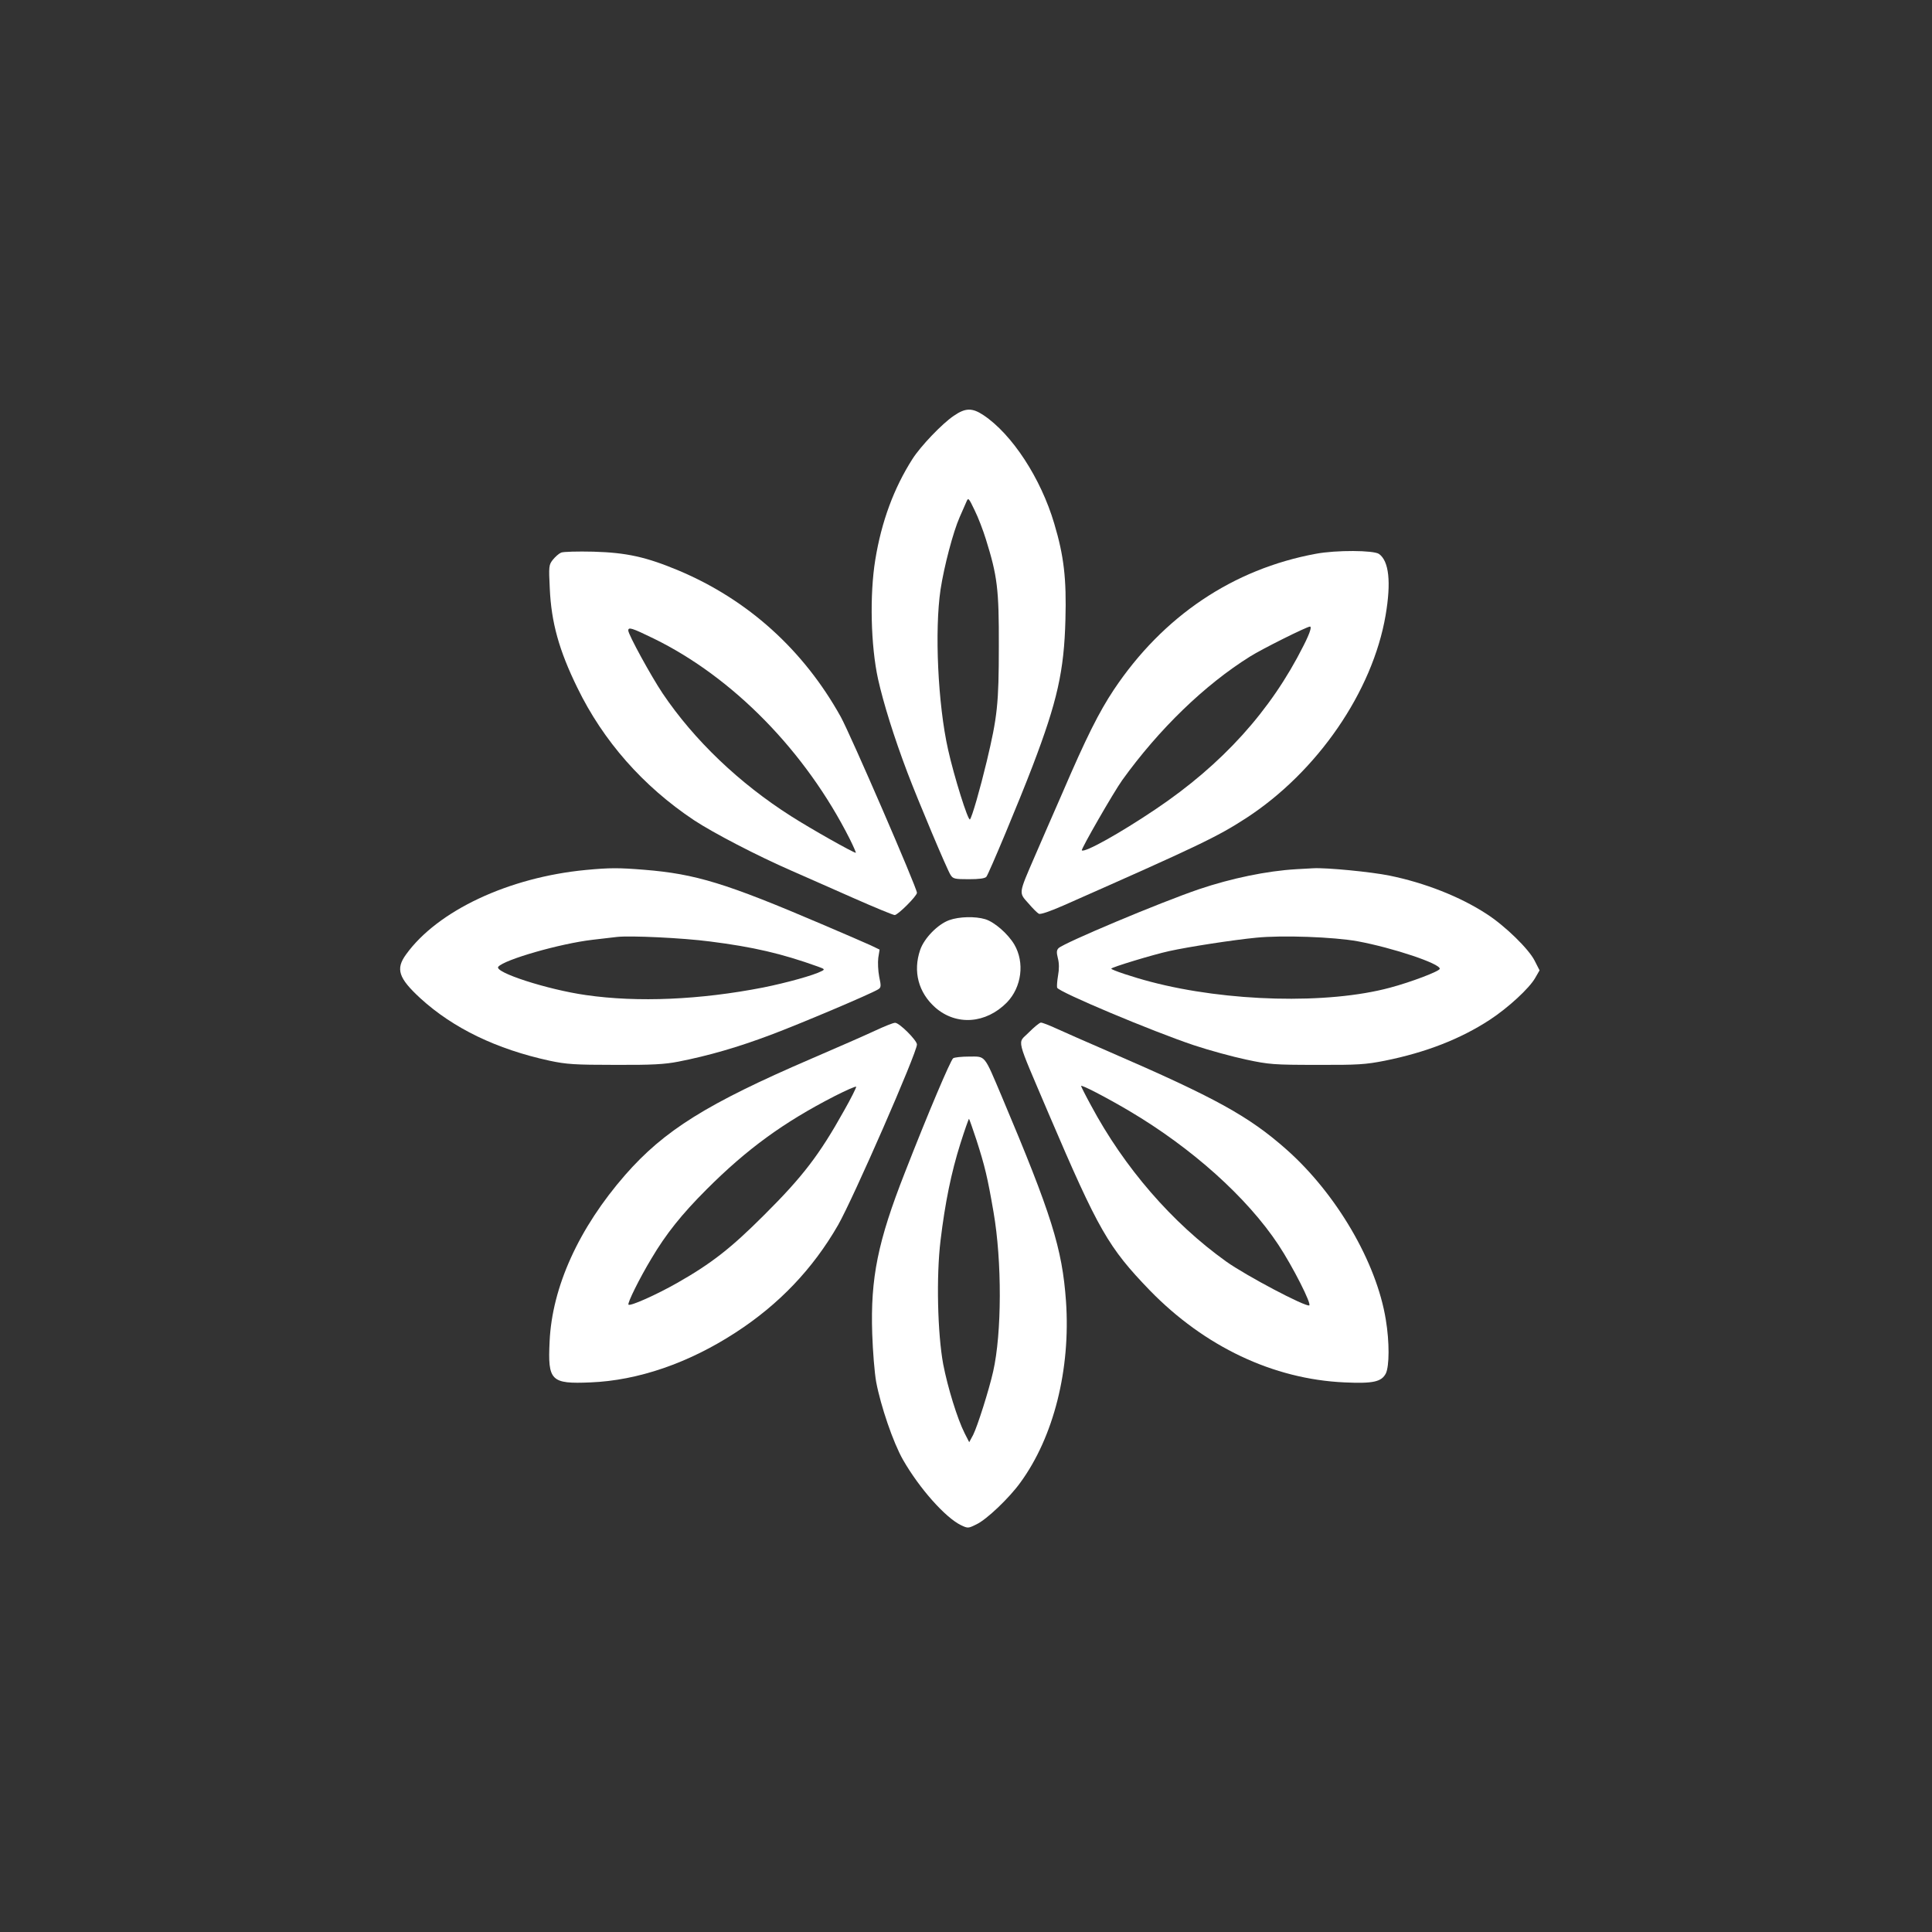 <?xml version="1.0" standalone="no"?>
<!DOCTYPE svg PUBLIC "-//W3C//DTD SVG 20010904//EN"
 "http://www.w3.org/TR/2001/REC-SVG-20010904/DTD/svg10.dtd">
<svg version="1.0" xmlns="http://www.w3.org/2000/svg"
 width="1024pt" height="1024pt" viewBox="0 0 1024 1024"
 preserveAspectRatio="xMidYMid meet">

<rect x="0" y="0" width="1024" height="1024" fill="#333333" stroke="none"/>

<g transform="translate(0,1024) scale(0.1,-0.1)"
fill="#ffffff" stroke="none">
<path d="M5055 8036 c-61 -41 -175 -160 -219 -229 -98 -154 -164 -331 -197
-535 -30 -185 -24 -454 15 -632 29 -129 84 -306 156 -496 57 -150 210 -514
228 -541 13 -21 22 -23 97 -23 54 0 86 4 93 13 13 16 174 401 245 587 131 343
167 504 174 776 6 217 -8 337 -59 508 -71 241 -224 475 -376 576 -59 39 -95
39 -157 -4z m170 -653 c61 -195 70 -264 69 -568 0 -306 -8 -375 -64 -610 -35
-146 -78 -296 -89 -308 -10 -10 -85 230 -116 370 -54 240 -72 631 -40 848 19
124 67 306 101 383 14 31 30 68 36 82 10 24 12 22 44 -45 19 -38 45 -107 59
-152z"/>
<path d="M2974 7311 c-12 -5 -31 -22 -44 -38 -21 -27 -22 -34 -16 -153 8 -179
49 -327 146 -525 137 -282 348 -522 618 -702 103 -68 336 -189 517 -268 72
-32 221 -97 331 -146 111 -49 208 -89 216 -89 17 0 118 101 118 118 0 26 -353
841 -404 933 -197 354 -491 620 -859 775 -172 72 -276 95 -452 100 -82 2 -160
0 -171 -5z m490 -455 c422 -206 806 -599 1040 -1063 20 -40 34 -73 32 -73 -13
0 -240 128 -343 194 -274 174 -514 403 -681 651 -61 91 -182 312 -182 333 0
20 19 14 134 -42z"/>
<path d="M6975 7305 c-440 -81 -811 -331 -1071 -720 -79 -119 -146 -252 -274
-550 -46 -104 -111 -255 -146 -335 -86 -199 -85 -190 -34 -247 23 -27 48 -52
56 -56 8 -5 58 12 131 44 715 316 814 363 968 463 378 246 670 671 739 1075
30 176 18 287 -35 325 -29 20 -227 21 -334 1z m-31 -407 c-3 -13 -19 -49 -35
-80 -173 -345 -430 -629 -784 -867 -190 -128 -377 -232 -391 -218 -6 5 169
309 214 372 195 271 437 505 677 655 65 41 300 158 318 159 5 1 5 -9 1 -21z"/>
<path d="M3105 5629 c-409 -39 -786 -216 -953 -448 -56 -77 -40 -125 76 -232
174 -159 404 -270 685 -331 89 -19 134 -22 347 -22 197 -1 263 3 335 17 163
32 317 77 490 142 157 59 526 215 569 241 16 10 17 16 6 67 -6 31 -8 76 -5
100 l7 44 -48 23 c-27 12 -143 63 -259 112 -508 217 -668 266 -940 288 -136
11 -183 11 -310 -1z m658 -379 c229 -29 380 -64 572 -133 36 -13 38 -15 20
-24 -41 -22 -186 -62 -310 -87 -333 -65 -664 -80 -940 -40 -204 29 -488 121
-464 150 32 38 328 123 500 143 52 6 110 13 129 15 71 8 347 -5 493 -24z"/>
<path d="M6870 5633 c-155 -9 -343 -48 -515 -106 -211 -72 -712 -283 -744
-312 -11 -11 -12 -22 -4 -54 7 -26 7 -58 1 -91 -5 -29 -7 -58 -5 -65 9 -23
504 -231 725 -305 81 -27 206 -61 277 -76 121 -26 147 -28 375 -28 218 -1 258
2 360 22 218 44 400 115 555 216 98 64 211 168 242 223 l23 40 -26 51 c-31 62
-157 185 -255 248 -141 92 -328 165 -514 203 -98 20 -335 43 -405 39 -19 -1
-60 -3 -90 -5z m326 -382 c188 -35 439 -119 435 -146 -2 -13 -151 -70 -264
-100 -330 -89 -863 -75 -1267 31 -92 24 -210 63 -210 70 0 7 224 75 307 93
104 23 338 59 461 71 138 14 411 4 538 -19z"/>
<path d="M5031 5363 c-61 -22 -133 -96 -154 -158 -39 -114 -9 -226 80 -305
112 -98 269 -86 380 27 78 81 95 211 39 307 -34 57 -105 119 -154 134 -53 16
-138 14 -191 -5z"/>
<path d="M4640 4778 c-47 -22 -199 -89 -339 -149 -555 -239 -780 -380 -987
-616 -246 -282 -388 -594 -401 -884 -10 -208 7 -225 217 -216 251 10 520 102
770 265 228 148 408 336 542 569 79 138 418 913 418 957 0 22 -94 116 -116
115 -10 0 -57 -19 -104 -41z m-166 -424 c-131 -235 -219 -350 -424 -554 -175
-175 -278 -256 -461 -360 -111 -63 -248 -124 -258 -115 -7 7 58 139 122 245
77 130 160 234 292 366 214 214 407 355 680 495 61 31 111 53 113 49 1 -4 -27
-61 -64 -126z"/>
<path d="M5453 4768 c-61 -63 -74 -9 106 -433 263 -615 315 -706 535 -934 290
-298 654 -471 1032 -488 152 -7 196 3 219 47 19 38 20 167 0 286 -49 303 -261
666 -526 901 -200 177 -376 274 -939 518 -118 51 -245 107 -282 124 -37 17
-73 31 -81 31 -7 0 -36 -24 -64 -52z m532 -416 c333 -197 625 -459 791 -710
76 -115 178 -316 163 -321 -23 -7 -335 158 -439 232 -287 205 -541 498 -718
829 -29 53 -52 99 -52 102 0 9 131 -59 255 -132z"/>
<path d="M5052 4631 c-13 -8 -134 -293 -256 -606 -143 -364 -183 -558 -173
-855 3 -91 12 -205 21 -255 24 -127 90 -321 142 -412 87 -152 225 -307 308
-347 36 -17 38 -17 82 5 53 25 173 139 232 221 177 242 267 601 242 961 -20
281 -77 461 -339 1082 -97 229 -86 215 -174 215 -39 0 -78 -4 -85 -9z m123
-432 c45 -140 59 -198 91 -384 45 -260 44 -641 -2 -844 -22 -98 -83 -290 -106
-336 l-21 -39 -24 47 c-39 77 -90 243 -114 367 -30 164 -37 465 -14 655 24
200 57 361 105 513 23 73 44 132 46 132 1 0 19 -50 39 -111z"/>
</g>
</svg>
